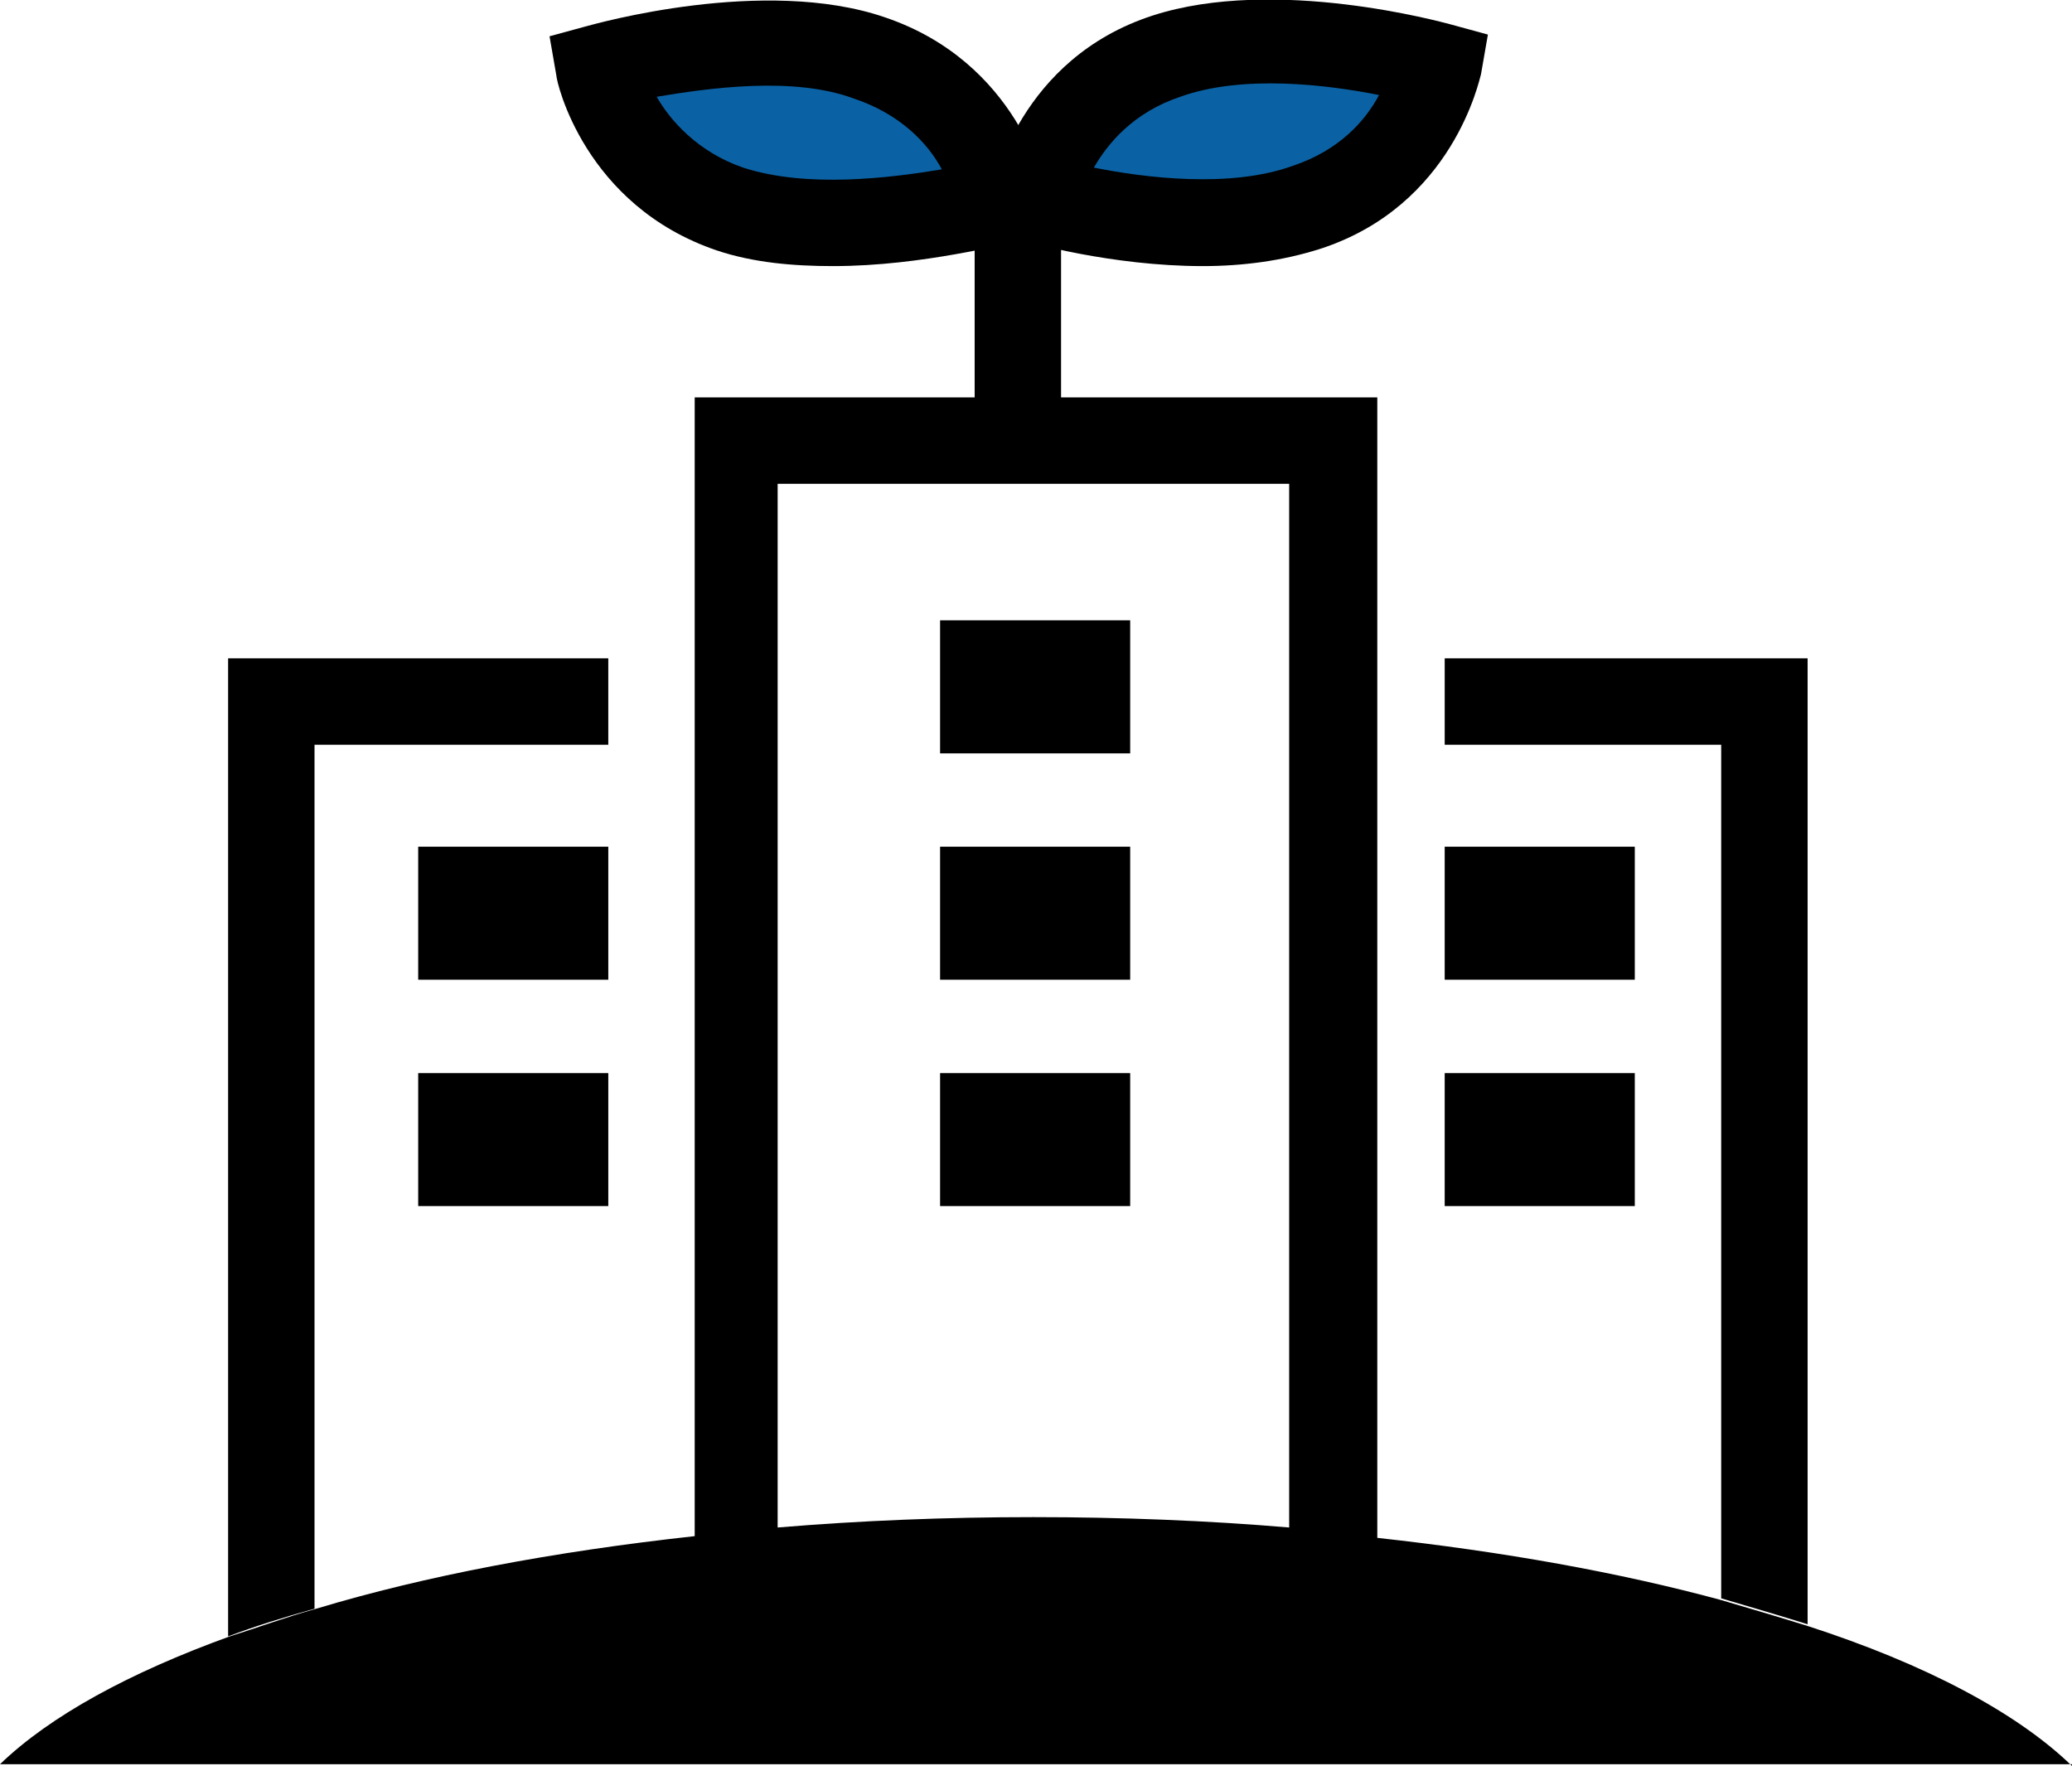 <?xml version="1.0" encoding="UTF-8"?> <!-- Generator: Adobe Illustrator 25.2.1, SVG Export Plug-In . SVG Version: 6.00 Build 0) --> <svg xmlns="http://www.w3.org/2000/svg" xmlns:xlink="http://www.w3.org/1999/xlink" id="レイヤー_1" x="0px" y="0px" viewBox="0 0 119.9 102.2" style="enable-background:new 0 0 119.9 102.2;" xml:space="preserve"> <style type="text/css"> .st0{fill:#0A62A5;} .st1{fill:none;} </style> <g id="レイヤー_2_2_"> <g> <g id="icon_data"> <rect x="56.4" y="10.9" width="5" height="15"></rect> <g> <path class="st0" d="M50.3,3.3c-6.4-2.1-15.7,0.6-15.7,0.6s1.2,6.1,7.7,8.2c6.4,2.1,15.7-0.5,15.7-0.5S56.7,5.4,50.3,3.3z"></path> <path d="M48.2,15.4c-2.3,0-4.6-0.2-6.7-0.9c-7.7-2.6-9.3-9.8-9.3-10.1l-0.4-2.3L34,1.5C34.4,1.4,44.2-1.4,51.2,1 c7.7,2.6,9.3,9.8,9.3,10.2l0.4,2.3l-2.2,0.6C58.3,14,53.5,15.4,48.2,15.4z M38,5.6c0.8,1.4,2.4,3.2,5,4.1 c3.7,1.2,8.5,0.6,11.5,0.1c-0.8-1.5-2.4-3.2-5.1-4.1l0,0C45.9,4.4,41,5.1,38,5.6z"></path> </g> <g> <path class="st0" d="M67.5,3.3c6.4-2.1,15.7,0.5,15.7,0.5S82,9.9,75.5,12c-6.4,2.2-15.6-0.5-15.6-0.5S61.1,5.4,67.5,3.3z"></path> <path d="M69.6,15.4c-5.3,0-10.2-1.4-10.4-1.5L57,13.3l0.4-2.3c0.1-0.3,1.6-7.6,9.3-10.1l0,0c7.1-2.3,16.8,0.4,17.2,0.5L86.1,2 l-0.4,2.3c-0.1,0.3-1.6,7.6-9.3,10.1C74.2,15.1,71.9,15.4,69.6,15.4z M63.3,9.7c3,0.6,7.9,1.2,11.5-0.1c2.7-0.9,4.2-2.6,5-4.1 c-3-0.6-7.9-1.2-11.5,0.1l0,0C65.6,6.5,64.1,8.3,63.3,9.7z"></path> </g> </g> <rect x="54.4" y="35.9" width="11" height="7.7"></rect> <rect x="54.4" y="49" width="11" height="7.7"></rect> <rect x="54.4" y="62.1" width="11" height="7.7"></rect> <rect x="24.2" y="49" width="11" height="7.7"></rect> <rect x="24.2" y="62.1" width="11" height="7.7"></rect> <rect x="83.6" y="49" width="11" height="7.7"></rect> <rect x="83.6" y="62.1" width="11" height="7.7"></rect> <g> <path class="st1" d="M74.7,88.4V28H45.2v60.4c4.7-0.4,9.7-0.6,14.8-0.6S69.9,88.1,74.7,88.4z"></path> <path d="M18.2,43.1h17v-5h-22v56.6c1.6-0.6,3.2-1.1,5-1.6V43.1z"></path> <path d="M104.6,38.1h-21v5h16v49.4c1.7,0.5,3.4,1,5,1.5V38.1z"></path> <path d="M119.9,102.2c-3.2-3.1-8.5-5.9-15.3-8.1c-1.6-0.5-3.3-1-5-1.5C93.7,91,87,89.8,79.7,89V23H40.2v65.9 c-8.2,0.9-15.6,2.3-21.9,4.2c-1.8,0.5-3.4,1.1-5,1.6C7.5,96.8,2.9,99.3,0,102.1h119.9V102.2z M45.1,28h29.5v60.4 c-4.7-0.4-9.7-0.6-14.8-0.6S49.8,88,45,88.4V28H45.1z"></path> </g> </g> </g> </svg> 